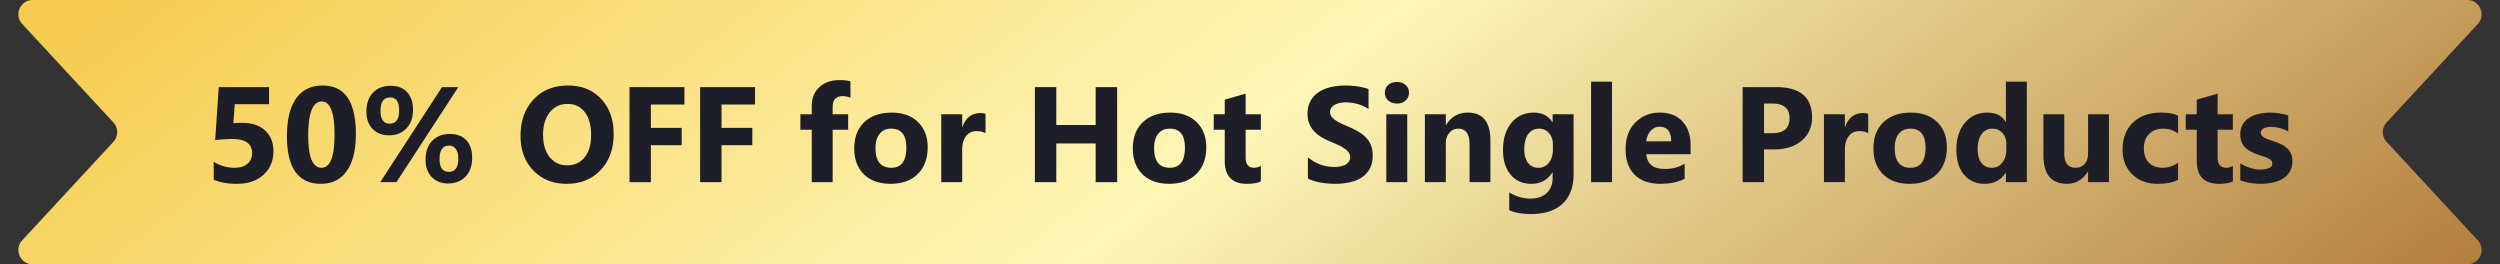 <svg xmlns="http://www.w3.org/2000/svg" width="700" height="74" fill="none"><rect width="100%" height="100%" fill="#333333" stroke="none"/><path fill="url(#a)" d="M693.777 67.282c2.372 2.56.556 6.718-2.934 6.718H9.157c-3.49 0-5.306-4.157-2.934-6.718l25.53-27.564a4 4 0 0 0 0-5.436L6.223 6.718C3.85 4.158 5.667 0 9.157 0h681.686c3.49 0 5.306 4.158 2.934 6.718l-25.53 27.564a4 4 0 0 0 0 5.436z"/><path fill="#1E1E28" d="M59.842 50.314v-5.01q2.727 1.67 5.807 1.67 2.32 0 3.619-1.095 1.317-1.113 1.317-3.006 0-3.952-5.585-3.952-2.06 0-4.75.315l1.002-14.843h14.083v4.787h-9.611l-.371 5.325a32 32 0 0 1 2.467-.111q4.101 0 6.42 2.152t2.32 5.789q0 4.026-2.765 6.587-2.765 2.542-7.496 2.542-3.84 0-6.457-1.15m30.003 1.15q-9.5 0-9.5-13.341 0-6.921 2.56-10.539 2.58-3.637 7.46-3.637 9.276 0 9.277 13.564 0 6.753-2.542 10.353-2.524 3.6-7.255 3.6m.26-23.045q-3.804 0-3.804 9.556 0 8.999 3.73 8.999 3.636 0 3.636-9.278 0-9.277-3.562-9.277m18.795 9.463q-2.838 0-4.583-1.8-1.725-1.8-1.725-4.843 0-3.32 1.837-5.27 1.855-1.947 4.935-1.948 2.95 0 4.602 1.763 1.67 1.763 1.67 4.954 0 3.285-1.837 5.214-1.838 1.93-4.899 1.93m.353-10.595q-2.709 0-2.709 3.767 0 3.562 2.579 3.562 2.635 0 2.635-3.71 0-3.62-2.505-3.619m19.074-2.894L110.997 51h-4.527l17.293-26.607zM125.47 51.37q-2.84 0-4.583-1.8-1.726-1.8-1.726-4.843 0-3.32 1.837-5.269 1.855-1.948 4.936-1.948 2.969 0 4.62 1.744t1.651 4.935q0 3.285-1.837 5.233t-4.898 1.948m.297-10.595q-2.691 0-2.691 3.767 0 3.563 2.616 3.563 2.635 0 2.635-3.712 0-1.725-.705-2.671-.705-.947-1.855-.947m32.897 10.688q-5.715 0-9.314-3.711-3.6-3.73-3.6-9.704 0-6.31 3.655-10.205 3.656-3.897 9.686-3.897 5.696 0 9.203 3.73 3.525 3.729 3.525 9.834 0 6.27-3.655 10.112-3.636 3.84-9.5 3.84m.26-22.358q-3.155 0-5.01 2.374-1.855 2.357-1.855 6.253 0 3.953 1.855 6.253t4.861 2.301q3.099 0 4.917-2.227 1.82-2.244 1.819-6.215 0-4.138-1.763-6.439-1.762-2.3-4.824-2.3m32.712.166h-9.389v6.532h8.628v4.861h-8.628V51h-5.993V24.393h15.382zm19.779 0h-9.389v6.532h8.628v4.861h-8.628V51h-5.993V24.393h15.382zm26.719-1.91q-1.132-.446-2.171-.446-2.82 0-2.82 3.061V32h4.341v4.323h-4.341V51h-5.845V36.323h-3.192V32h3.192v-2.356q0-3.248 2.115-5.233t5.752-1.985q1.781 0 2.969.37zm11.244 24.102q-4.75 0-7.478-2.654-2.709-2.67-2.709-7.236 0-4.713 2.821-7.366 2.82-2.672 7.626-2.672 4.731 0 7.422 2.672 2.69 2.653 2.69 7.032 0 4.731-2.783 7.478-2.765 2.746-7.589 2.746m.148-15.438q-2.078 0-3.228 1.43-1.15 1.428-1.151 4.044 0 5.475 4.416 5.474 4.212 0 4.212-5.622 0-5.325-4.249-5.326m26.422 1.262q-1.057-.575-2.468-.575-1.91 0-2.987 1.41-1.076 1.392-1.076 3.804V51h-5.863V32h5.863v3.525h.074q1.392-3.858 5.01-3.859.928 0 1.447.223zM312.798 51h-6.012V40.164h-11.021V51h-5.994V24.393h5.994v10.613h11.021V24.393h6.012zm14.584.464q-4.75 0-7.478-2.654-2.709-2.67-2.709-7.236 0-4.713 2.821-7.366 2.82-2.672 7.626-2.672 4.731 0 7.421 2.672 2.691 2.653 2.691 7.032 0 4.731-2.783 7.478-2.765 2.746-7.589 2.746m.148-15.438q-2.077 0-3.228 1.43-1.15 1.428-1.151 4.044 0 5.475 4.416 5.474 4.212 0 4.212-5.622 0-5.325-4.249-5.326m25.513 14.751q-1.299.687-3.915.687-6.198 0-6.197-6.439v-8.702h-3.08V32h3.08v-4.1l5.844-1.67V32h4.268v4.323h-4.268v7.682q0 2.969 2.357 2.969.927 0 1.911-.538zm13.174-.797v-5.938a11.6 11.6 0 0 0 3.507 2.041q1.892.668 3.822.668 1.131 0 1.967-.204.854-.204 1.41-.557.575-.371.853-.853.279-.501.279-1.077 0-.779-.446-1.391-.445-.612-1.224-1.132a12 12 0 0 0-1.819-1.002 62 62 0 0 0-2.282-.983q-3.117-1.3-4.657-3.173-1.522-1.875-1.522-4.527 0-2.078.835-3.563a7.1 7.1 0 0 1 2.264-2.468q1.447-.965 3.34-1.41a16.8 16.8 0 0 1 4.008-.464q2.078 0 3.674.26 1.614.24 2.968.76v5.549a9 9 0 0 0-1.465-.817 10.5 10.5 0 0 0-1.615-.575 11.5 11.5 0 0 0-1.67-.352 11.5 11.5 0 0 0-1.558-.112q-1.021 0-1.856.204-.834.186-1.41.538-.575.353-.891.854-.315.482-.315 1.095 0 .668.353 1.206.353.519 1.002 1.002.648.463 1.577.927.927.445 2.096.928 1.596.668 2.858 1.429a9.9 9.9 0 0 1 2.189 1.688 6.6 6.6 0 0 1 1.392 2.171q.482 1.206.482 2.82 0 2.227-.853 3.749a6.9 6.9 0 0 1-2.282 2.449q-1.448.927-3.377 1.336a19.3 19.3 0 0 1-4.045.408q-2.19 0-4.175-.371-1.966-.372-3.414-1.114m24.919-20.986q-1.485 0-2.431-.872-.946-.89-.946-2.17 0-1.32.946-2.153.946-.835 2.431-.835 1.503 0 2.43.835.947.835.947 2.152 0 1.335-.947 2.19-.927.853-2.43.853M394.03 51h-5.863V32h5.863zm23.286 0h-5.844V40.442q0-4.416-3.155-4.416-1.521 0-2.505 1.17-.983 1.168-.983 2.968V51h-5.863V32h5.863v3.006h.074q2.097-3.47 6.105-3.47 6.308 0 6.308 7.83zm23.287-2.17q0 5.287-3.062 8.182-3.061 2.913-8.869 2.913-3.841 0-6.086-1.095v-4.935q2.931 1.707 5.919 1.707 2.969 0 4.601-1.578 1.633-1.558 1.633-4.249v-1.502h-.074q-2.004 3.19-5.919 3.19-3.637 0-5.77-2.56-2.134-2.56-2.134-6.865 0-4.824 2.375-7.663t6.253-2.839q3.47 0 5.195 2.672h.074V32h5.864zm-5.79-6.959v-1.503q0-1.8-1.076-3.061-1.057-1.28-2.764-1.28-1.949 0-3.062 1.52-1.113 1.523-1.113 4.287 0 2.375 1.057 3.767 1.058 1.373 2.895 1.373 1.818 0 2.932-1.392 1.131-1.41 1.131-3.71M451.364 51h-5.863V22.871h5.863zm22.006-7.83h-12.394q.296 4.138 5.213 4.138 3.137 0 5.511-1.485v4.23q-2.635 1.41-6.846 1.41-4.602 0-7.144-2.541-2.542-2.56-2.542-7.125 0-4.731 2.746-7.496t6.754-2.765q4.157 0 6.42 2.468 2.282 2.468 2.282 6.698zm-5.436-3.6q0-4.082-3.303-4.082-1.41 0-2.449 1.17-1.021 1.169-1.244 2.912zm25.995 2.264V51h-5.993V24.393h9.388q10.057 0 10.057 8.48 0 4.006-2.895 6.493-2.876 2.468-7.7 2.468zm0-12.84v8.294h2.356q4.787 0 4.787-4.193 0-4.1-4.787-4.1zm29.168 8.294q-1.058-.575-2.468-.575-1.911 0-2.987 1.41-1.077 1.392-1.077 3.804V51h-5.863V32h5.863v3.525h.075q1.39-3.858 5.009-3.859.928 0 1.448.223zm11.652 14.176q-4.75 0-7.478-2.654-2.709-2.67-2.709-7.236 0-4.713 2.821-7.366 2.82-2.672 7.626-2.672 4.731 0 7.422 2.672 2.69 2.653 2.69 7.032 0 4.731-2.783 7.478-2.765 2.746-7.589 2.746m.148-15.438q-2.077 0-3.228 1.43-1.15 1.428-1.15 4.044 0 5.475 4.416 5.474 4.212 0 4.211-5.622 0-5.325-4.249-5.326M567.517 51h-5.864v-2.616h-.074q-2.004 3.08-5.882 3.08-3.562 0-5.733-2.505-2.17-2.523-2.171-7.032 0-4.713 2.394-7.552 2.393-2.84 6.271-2.839 3.673 0 5.121 2.635h.074v-11.3h5.864zm-5.752-9.24V40.33q0-1.856-1.077-3.08-1.076-1.225-2.801-1.225-1.948 0-3.043 1.54-1.095 1.522-1.095 4.194 0 2.505 1.058 3.86t2.931 1.354q1.782 0 2.895-1.43 1.131-1.428 1.132-3.784M590.506 51h-5.845v-2.895h-.093q-2.17 3.36-5.807 3.359-6.606 0-6.606-7.997V32H578v10.947q0 4.027 3.191 4.027 1.578 0 2.524-1.095.946-1.113.946-3.006V32h5.845zm19.352-.687q-1.985 1.15-5.733 1.15-4.379 0-7.088-2.653t-2.709-6.846q0-4.843 2.895-7.626 2.913-2.802 7.774-2.802 3.358 0 4.861.89V37.4q-1.836-1.373-4.1-1.373-2.523 0-4.008 1.485-1.466 1.465-1.466 4.063 0 2.524 1.41 3.97 1.41 1.43 3.878 1.43 2.19 0 4.286-1.373zm15.345.464q-1.299.687-3.915.687-6.197 0-6.197-6.439v-8.702h-3.08V32h3.08v-4.1l5.845-1.67V32h4.267v4.323h-4.267v7.682q0 2.969 2.356 2.969.928 0 1.911-.538zm2.078-.278v-4.75a12.6 12.6 0 0 0 2.876 1.299q1.447.427 2.728.427 1.558 0 2.449-.427.909-.428.909-1.299 0-.556-.408-.928-.408-.37-1.058-.65-.63-.278-1.391-.5a17 17 0 0 1-1.466-.501 15 15 0 0 1-2.004-.91 6.2 6.2 0 0 1-1.447-1.15 4.7 4.7 0 0 1-.891-1.503q-.297-.853-.297-2.022 0-1.596.687-2.746a5.7 5.7 0 0 1 1.855-1.874 8.3 8.3 0 0 1 2.654-1.076 13.6 13.6 0 0 1 3.117-.353q1.261 0 2.56.204 1.3.186 2.561.557v4.527a9 9 0 0 0-2.394-.965 9.7 9.7 0 0 0-2.486-.334q-.575 0-1.095.112a3.1 3.1 0 0 0-.89.297q-.39.185-.613.5a1.1 1.1 0 0 0-.222.687q0 .52.334.89.333.372.872.65a11 11 0 0 0 1.187.483q.669.204 1.318.426 1.168.409 2.115.89a6.6 6.6 0 0 1 1.614 1.133q.687.65 1.039 1.521.371.872.371 2.078 0 1.688-.742 2.895a5.9 5.9 0 0 1-1.948 1.948q-1.206.743-2.802 1.076a15 15 0 0 1-3.284.353q-3.136 0-5.808-.965"/><defs><linearGradient id="a" x1="21.875" x2="313.42" y1="6.805" y2="387.118" gradientUnits="userSpaceOnUse"><stop stop-color="#F6CC50"/><stop offset=".465" stop-color="#FDF6B7"/><stop offset="1" stop-color="#AE7633"/></linearGradient></defs></svg>